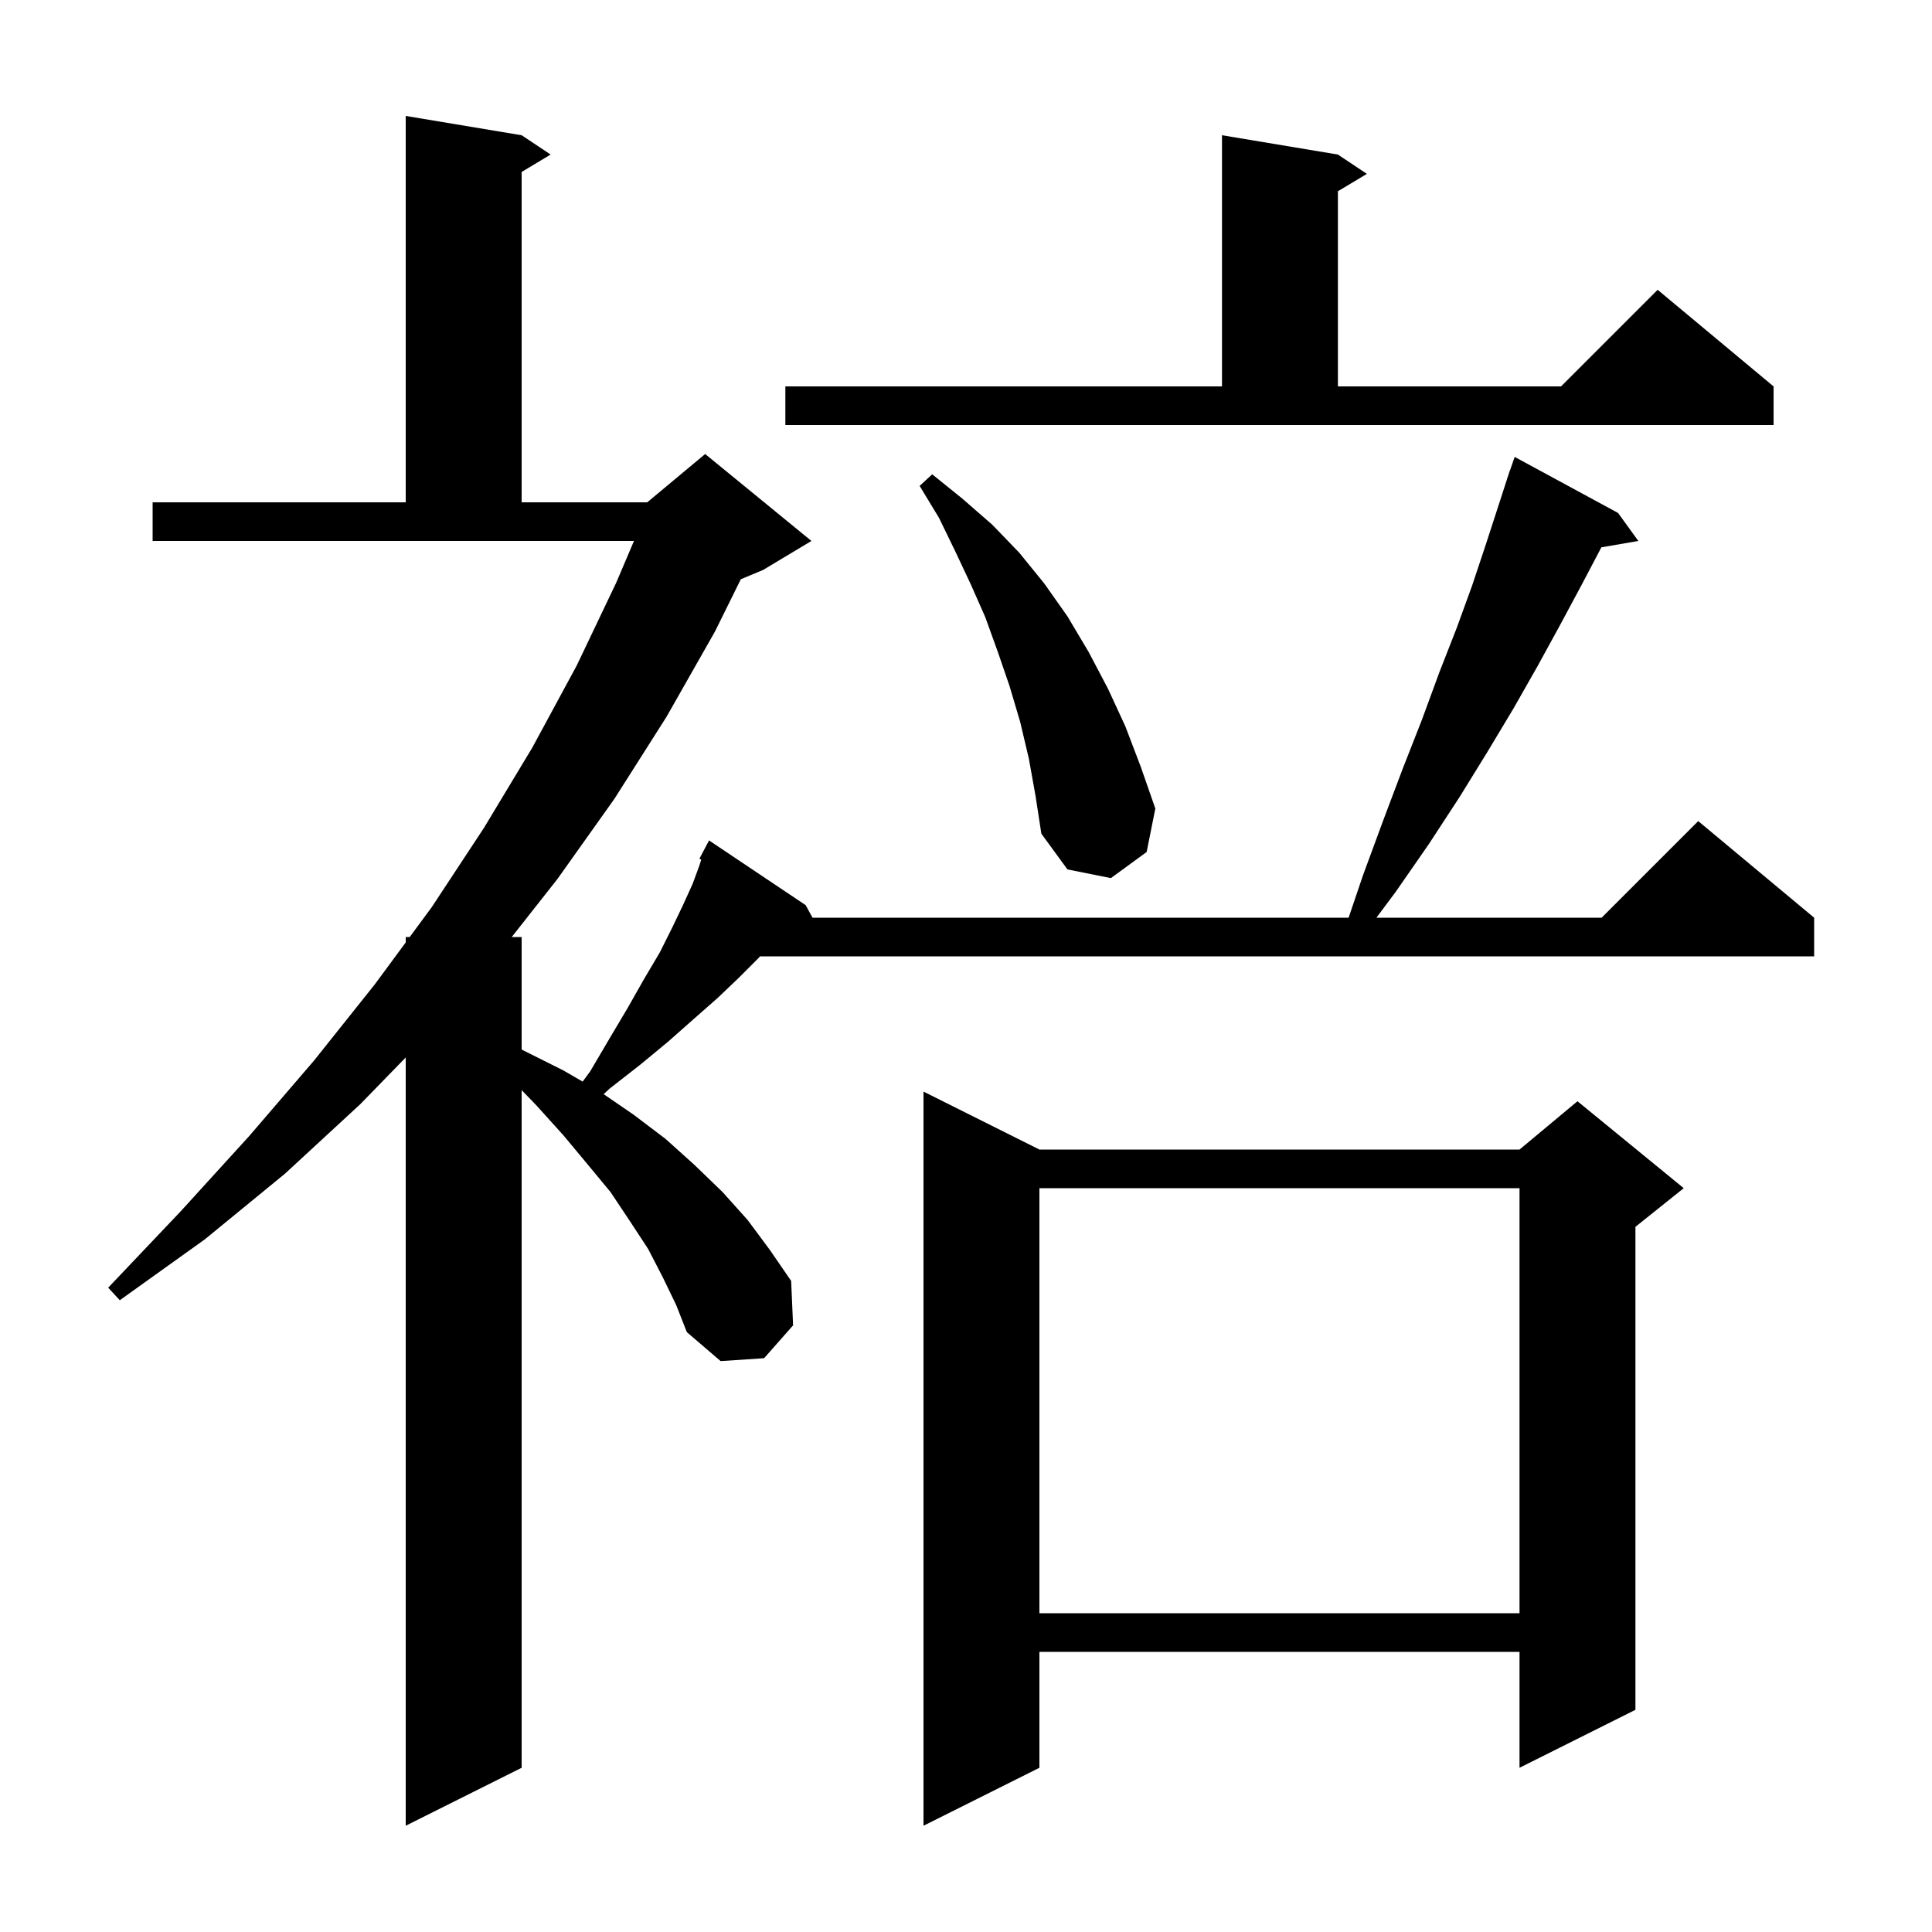 <svg xmlns="http://www.w3.org/2000/svg" xmlns:xlink="http://www.w3.org/1999/xlink" version="1.1" baseProfile="full" viewBox="0 0 200 200" width="200" height="200"><g fill="currentColor"><path d="M 107.6 119.0 L 157.3 119.0 L 163.3 114.0 L 174.3 123.0 L 169.3 127.0 L 169.3 177.0 L 157.3 183.0 L 157.3 171.0 L 107.6 171.0 L 107.6 183.0 L 95.6 189.0 L 95.6 113.0 Z M 68.6 132.2 L 67.1 129.3 L 65.2 126.4 L 63.2 123.4 L 60.8 120.5 L 58.3 117.5 L 55.5 114.4 L 54.0 112.85 L 54.0 183.0 L 42.0 189.0 L 42.0 109.471 L 37.3 114.3 L 29.5 121.5 L 21.2 128.3 L 12.4 134.6 L 11.2 133.3 L 18.7 125.4 L 25.8 117.6 L 32.5 109.8 L 38.8 101.9 L 42.0 97.561 L 42.0 97.0 L 42.414 97.0 L 44.7 93.9 L 50.1 85.7 L 55.1 77.4 L 59.7 68.9 L 63.8 60.3 L 65.629 56.0 L 15.8 56.0 L 15.8 52.0 L 42.0 52.0 L 42.0 12.0 L 54.0 14.0 L 57.0 16.0 L 54.0 17.8 L 54.0 52.0 L 67.0 52.0 L 73.0 47.0 L 84.0 56.0 L 79.0 59.0 L 76.689 59.963 L 74.0 65.4 L 69.0 74.2 L 63.6 82.7 L 57.7 91.0 L 52.975 97.0 L 54.0 97.0 L 54.0 108.646 L 54.3 108.8 L 58.3 110.8 L 60.316 111.967 L 61.1 110.9 L 63.1 107.5 L 65.0 104.3 L 66.7 101.3 L 68.3 98.6 L 69.6 96.0 L 70.7 93.7 L 71.7 91.5 L 72.4 89.6 L 72.593 88.984 L 72.4 88.9 L 73.4 87.0 L 83.4 93.7 L 84.113 95.0 L 139.608 95.0 L 141.1 90.6 L 143.2 84.9 L 145.2 79.6 L 147.2 74.5 L 149.0 69.6 L 150.8 65.0 L 152.4 60.6 L 153.8 56.4 L 155.1 52.4 L 156.007 49.602 L 156.0 49.6 L 156.12 49.255 L 156.3 48.7 L 156.311 48.705 L 156.8 47.3 L 167.5 53.1 L 169.6 56.0 L 165.768 56.661 L 165.7 56.8 L 163.7 60.6 L 161.5 64.7 L 159.2 68.9 L 156.7 73.3 L 154.0 77.8 L 151.1 82.5 L 147.9 87.4 L 144.5 92.3 L 142.488 95.0 L 165.8 95.0 L 175.8 85.0 L 187.8 95.0 L 187.8 99.0 L 78.68 99.0 L 78.5 99.2 L 76.5 101.2 L 74.3 103.3 L 71.8 105.5 L 69.2 107.8 L 66.3 110.2 L 63.1 112.7 L 62.492 113.269 L 65.6 115.4 L 68.9 117.9 L 71.9 120.6 L 74.8 123.4 L 77.4 126.3 L 79.7 129.4 L 81.9 132.6 L 82.1 137.2 L 79.1 140.6 L 74.6 140.9 L 71.1 137.9 L 70.0 135.1 Z M 107.6 123.0 L 107.6 167.0 L 157.3 167.0 L 157.3 123.0 Z M 106.5 78.5 L 105.6 74.7 L 104.5 71.0 L 103.3 67.5 L 102.0 63.9 L 100.5 60.5 L 98.9 57.1 L 97.2 53.6 L 95.2 50.3 L 96.5 49.1 L 99.6 51.6 L 102.7 54.3 L 105.5 57.2 L 108.1 60.4 L 110.5 63.8 L 112.7 67.5 L 114.7 71.3 L 116.5 75.2 L 118.1 79.4 L 119.6 83.7 L 118.7 88.2 L 115.0 90.9 L 110.5 90.0 L 107.8 86.3 L 107.2 82.4 Z M 81.3 40.0 L 126.5 40.0 L 126.5 14.0 L 138.5 16.0 L 141.5 18.0 L 138.5 19.8 L 138.5 40.0 L 161.6 40.0 L 171.6 30.0 L 183.6 40.0 L 183.6 44.0 L 81.3 44.0 Z "/></g></svg>
